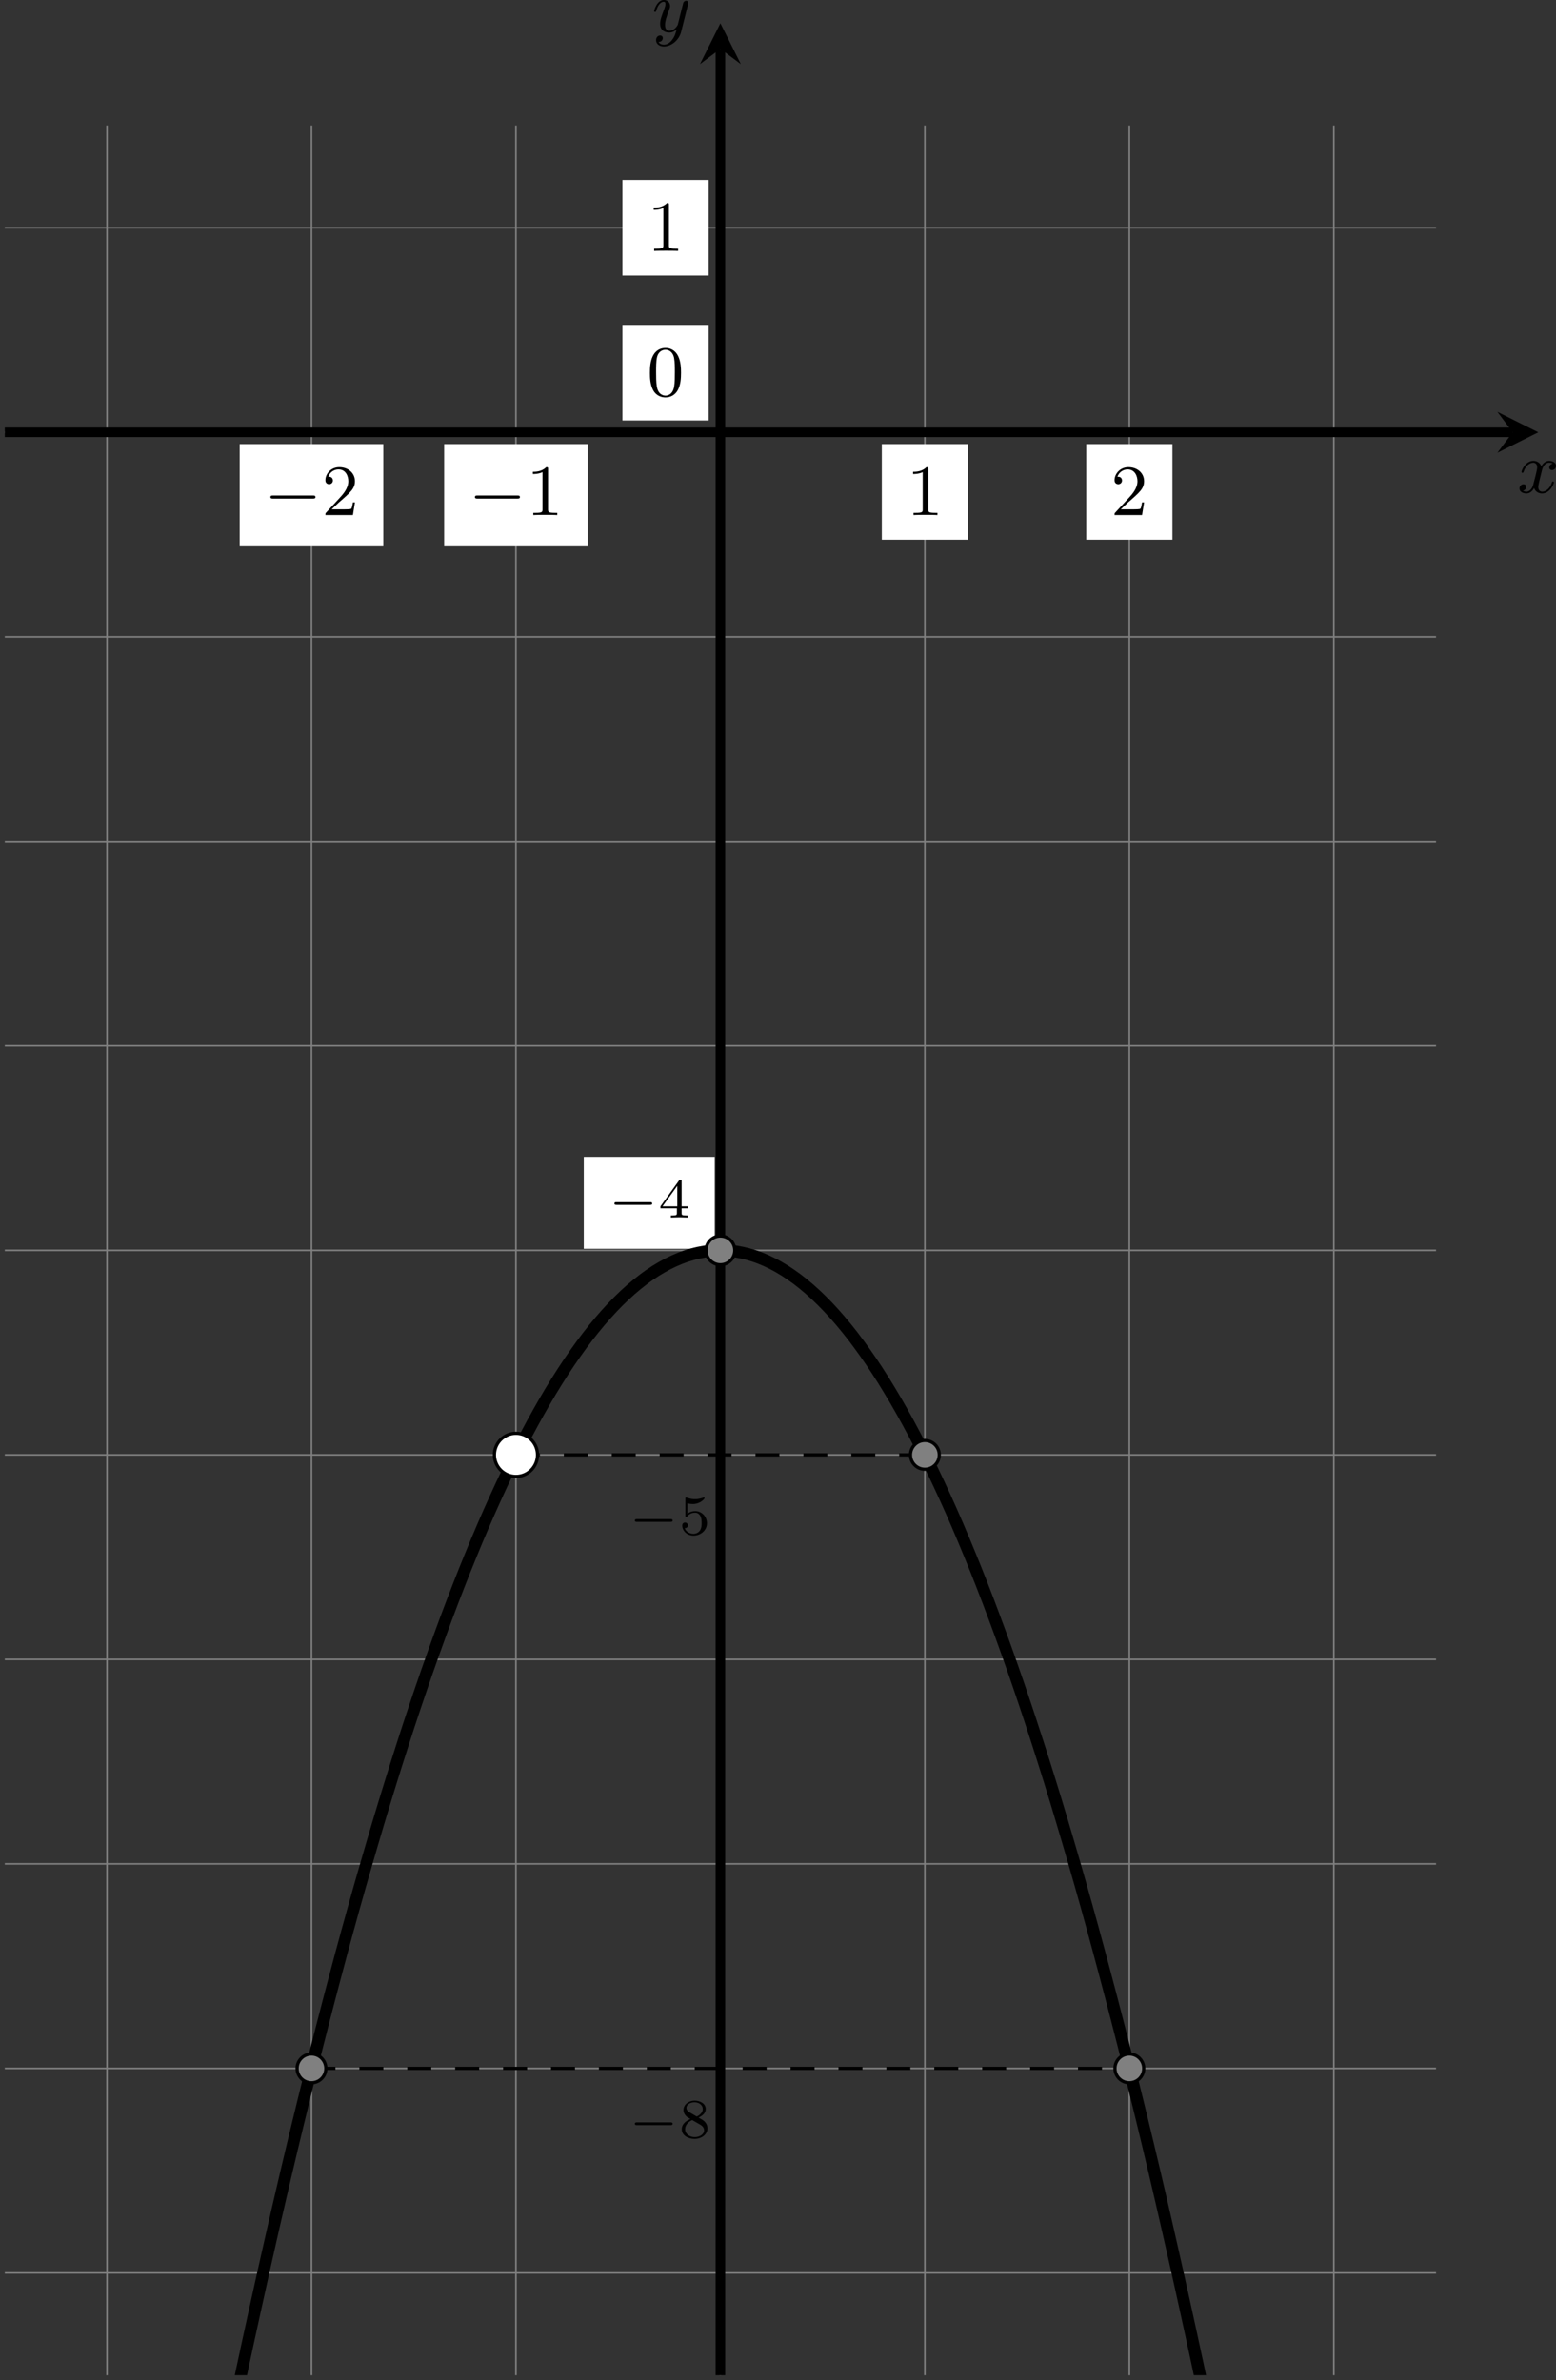 <?xml version='1.0' encoding='UTF-8'?>
<!-- This file was generated by dvisvgm 2.13.3 -->
<svg version='1.1' xmlns='http://www.w3.org/2000/svg' xmlns:xlink='http://www.w3.org/1999/xlink' width='388.296pt' height='593.781pt' viewBox='-0 481.353 388.296 593.781'>
<rect x="-0" y="481.353" width="388.296" height="593.781" fill="#333333" stroke="none"/>
<defs>
<clipPath id='clip1'>
<path d='M.598 536.969V256.336H179.18V536.969ZM179.18 256.336'/>
</clipPath>
<path id='g6-0' d='M5.189-1.576C5.3-1.576 5.467-1.576 5.467-1.743C5.467-1.918 5.307-1.918 5.189-1.918H1.032C.921-1.918 .753-1.918 .753-1.75C.753-1.576 .914-1.576 1.032-1.576H5.189Z'/>
<path id='g1-0' d='M6.052-2.053C6.214-2.053 6.384-2.053 6.384-2.251C6.384-2.439 6.205-2.439 6.052-2.439H1.103C.95-2.439 .771-2.439 .771-2.251C.771-2.053 .941-2.053 1.103-2.053H6.052Z'/>
<path id='g5-48' d='M4.241-2.869C4.241-3.47 4.214-4.241 3.9-4.914C3.506-5.756 2.824-5.972 2.304-5.972C1.766-5.972 1.085-5.756 .69-4.896C.403-4.277 .359-3.551 .359-2.869C.359-2.286 .377-1.417 .762-.708C1.184 .054 1.883 .197 2.295 .197C2.878 .197 3.542-.054 3.918-.879C4.187-1.479 4.241-2.152 4.241-2.869ZM2.304-.027C2.035-.027 1.39-.152 1.219-1.166C1.13-1.695 1.13-2.466 1.13-2.977C1.13-3.587 1.13-4.295 1.237-4.788C1.417-5.586 1.991-5.747 2.295-5.747C2.636-5.747 3.201-5.568 3.371-4.734C3.47-4.241 3.47-3.542 3.47-2.977C3.47-2.421 3.47-1.668 3.38-1.139C3.192-.117 2.529-.027 2.304-.027Z'/>
<path id='g5-49' d='M2.726-5.73C2.726-5.954 2.717-5.972 2.493-5.972C1.937-5.398 1.112-5.398 .834-5.398V-5.12C1.004-5.12 1.551-5.12 2.035-5.353V-.717C2.035-.386 2.008-.278 1.175-.278H.888V0C1.21-.027 2.008-.027 2.376-.027S3.551-.027 3.873 0V-.278H3.587C2.753-.278 2.726-.386 2.726-.717V-5.73Z'/>
<path id='g5-50' d='M4.142-1.587H3.891C3.873-1.47 3.802-.941 3.685-.798C3.631-.717 3.013-.717 2.833-.717H1.237L2.125-1.56C3.596-2.833 4.142-3.309 4.142-4.223C4.142-5.254 3.291-5.972 2.188-5.972C1.157-5.972 .457-5.156 .457-4.34C.457-3.891 .843-3.847 .924-3.847C1.121-3.847 1.39-3.99 1.39-4.313C1.39-4.582 1.201-4.779 .924-4.779C.879-4.779 .852-4.779 .816-4.77C1.031-5.407 1.605-5.694 2.089-5.694C3.004-5.694 3.318-4.842 3.318-4.223C3.318-3.309 2.627-2.564 2.197-2.098L.556-.323C.457-.224 .457-.206 .457 0H3.891L4.142-1.587Z'/>
<path id='g7-52' d='M3.689-1.144V-1.395H2.915V-4.505C2.915-4.652 2.915-4.7 2.762-4.7C2.678-4.7 2.65-4.7 2.58-4.603L.272-1.395V-1.144H2.322V-.572C2.322-.335 2.322-.251 1.757-.251H1.569V0C1.918-.014 2.364-.028 2.615-.028C2.873-.028 3.32-.014 3.668 0V-.251H3.48C2.915-.251 2.915-.335 2.915-.572V-1.144H3.689ZM2.371-3.947V-1.395H.53L2.371-3.947Z'/>
<path id='g7-53' d='M1.081-3.891C1.437-3.801 1.646-3.801 1.757-3.801C2.678-3.801 3.222-4.428 3.222-4.533C3.222-4.61 3.173-4.631 3.138-4.631C3.124-4.631 3.11-4.631 3.082-4.61C2.915-4.547 2.545-4.407 2.029-4.407C1.834-4.407 1.465-4.421 1.011-4.596C.941-4.631 .928-4.631 .921-4.631C.83-4.631 .83-4.554 .83-4.442V-2.385C.83-2.267 .83-2.183 .941-2.183C1.004-2.183 1.011-2.197 1.081-2.28C1.381-2.664 1.806-2.72 2.05-2.72C2.469-2.72 2.657-2.385 2.692-2.329C2.817-2.099 2.859-1.834 2.859-1.43C2.859-1.22 2.859-.809 2.65-.502C2.476-.251 2.176-.084 1.834-.084C1.381-.084 .914-.335 .739-.795C1.004-.774 1.137-.948 1.137-1.137C1.137-1.437 .879-1.492 .788-1.492C.774-1.492 .439-1.492 .439-1.116C.439-.488 1.011 .139 1.848 .139C2.741 .139 3.522-.523 3.522-1.402C3.522-2.19 2.922-2.915 2.057-2.915C1.75-2.915 1.388-2.838 1.081-2.573V-3.891Z'/>
<path id='g7-56' d='M2.476-2.518C3.02-2.783 3.368-3.11 3.368-3.592C3.368-4.268 2.664-4.631 1.988-4.631C1.22-4.631 .593-4.129 .593-3.466C.593-3.138 .746-2.901 .872-2.762C.997-2.615 1.046-2.587 1.458-2.343C1.067-2.176 .377-1.799 .377-1.067C.377-.293 1.179 .139 1.974 .139C2.859 .139 3.585-.425 3.585-1.179C3.585-1.639 3.313-2.029 2.908-2.267C2.817-2.322 2.573-2.462 2.476-2.518ZM1.339-3.18C1.158-3.285 .962-3.473 .962-3.731C.962-4.17 1.471-4.428 1.974-4.428C2.518-4.428 2.999-4.087 2.999-3.592C2.999-2.971 2.273-2.657 2.26-2.657S2.232-2.664 2.183-2.692L1.339-3.18ZM1.681-2.211L2.636-1.66C2.817-1.555 3.166-1.346 3.166-.934C3.166-.411 2.587-.084 1.988-.084C1.346-.084 .795-.495 .795-1.067C.795-1.583 1.179-1.981 1.681-2.211Z'/>
<path id='g2-120' d='M4.411-3.622C4.08-3.56 3.981-3.273 3.981-3.138C3.981-2.968 4.107-2.815 4.331-2.815C4.582-2.815 4.824-3.031 4.824-3.344C4.824-3.757 4.376-3.963 3.954-3.963C3.416-3.963 3.102-3.488 2.995-3.3C2.824-3.739 2.43-3.963 2-3.963C1.04-3.963 .52-2.815 .52-2.582C.52-2.502 .583-2.475 .646-2.475C.726-2.475 .753-2.52 .771-2.573C1.049-3.461 1.641-3.739 1.982-3.739C2.242-3.739 2.475-3.569 2.475-3.147C2.475-2.824 2.089-1.39 1.973-.959C1.901-.681 1.632-.126 1.139-.126C.959-.126 .771-.188 .681-.242C.924-.287 1.103-.493 1.103-.726C1.103-.95 .933-1.049 .762-1.049C.502-1.049 .269-.825 .269-.52C.269-.081 .753 .099 1.13 .099C1.65 .099 1.955-.332 2.089-.574C2.313 .018 2.842 .099 3.084 .099C4.053 .099 4.564-1.067 4.564-1.282C4.564-1.327 4.537-1.39 4.447-1.39C4.349-1.39 4.34-1.354 4.295-1.219C4.098-.574 3.578-.126 3.111-.126C2.851-.126 2.609-.287 2.609-.717C2.609-.915 2.735-1.408 2.815-1.748C2.851-1.91 3.093-2.878 3.111-2.941C3.219-3.264 3.488-3.739 3.945-3.739C4.107-3.739 4.277-3.712 4.411-3.622Z'/>
<path id='g2-121' d='M4.501-3.452C4.51-3.497 4.528-3.551 4.528-3.604C4.528-3.721 4.447-3.865 4.25-3.865C4.133-3.865 3.972-3.793 3.9-3.622C3.891-3.587 3.802-3.219 3.748-3.022L3.3-1.228C3.228-.968 3.228-.95 3.21-.87C3.201-.834 2.824-.126 2.179-.126C1.623-.126 1.623-.69 1.623-.861C1.623-1.264 1.739-1.704 2.125-2.708C2.197-2.914 2.251-3.04 2.251-3.21C2.251-3.649 1.919-3.963 1.479-3.963C.619-3.963 .26-2.69 .26-2.582C.26-2.502 .323-2.475 .386-2.475C.484-2.475 .493-2.529 .529-2.645C.717-3.309 1.076-3.739 1.453-3.739C1.668-3.739 1.668-3.569 1.668-3.443C1.668-3.291 1.632-3.129 1.551-2.914C1.13-1.802 1.013-1.426 1.013-.995C1.013 0 1.82 .099 2.152 .099C2.591 .099 2.905-.134 3.067-.296C2.95 .161 2.851 .565 2.502 1.013C2.233 1.372 1.874 1.614 1.479 1.614C1.228 1.614 .933 1.524 .807 1.273C1.282 1.273 1.345 .879 1.345 .789C1.345 .592 1.201 .466 1.004 .466C.789 .466 .502 .637 .502 1.049C.502 1.515 .915 1.838 1.479 1.838C2.394 1.838 3.371 1.058 3.631 .009L4.501-3.452Z'/>
</defs>
<g id='page9' transform='matrix(2 0 0 2 0 0)'>
<path d='M.598 524.211H179.18M.598 498.699H179.18M.598 473.187H179.18M.598 447.676H179.18M.598 422.164H179.18M.598 396.652H179.18M.598 371.141H179.18M.598 345.629H179.18M.598 320.117H179.18M.598 294.605H179.18M.598 269.094H179.18M13.352 536.969V256.336M38.863 536.969V256.336M64.375 536.969V256.336M89.887 536.969V256.336M115.398 536.969V256.336M140.914 536.969V256.336M166.426 536.969V256.336' stroke='#808080' fill='none' stroke-width='.199'/>
<path d='M.598 294.605H188.75' stroke='#000' fill='none' stroke-width='1.196' stroke-miterlimit='10'/>
<path d='M191.937 294.605L186.836 292.055L188.75 294.605L186.836 297.156'/>
<g transform='matrix(1 0 0 1 99.436 7.529)'>
<use x='89.888' y='294.604' xlink:href='#g2-120'/>
</g>
<path d='M89.887 536.969V246.769' stroke='#000' fill='none' stroke-width='1.196' stroke-miterlimit='10'/>
<path d='M89.887 243.582L87.34 248.679L89.887 246.769L92.438 248.679'/>
<g transform='matrix(1 0 0 1 -8.529 -49.965)'>
<use x='89.888' y='294.604' xlink:href='#g2-121'/>
</g>
<path d='M77.664 275.051H88.414V263.133H77.664Z' fill='#fff'/>
<g transform='matrix(1 0 0 1 -9.153 -22.623)'>
<use x='89.888' y='294.604' xlink:href='#g5-49'/>
</g>
<path d='M29.906 308.828H47.824V296.078H29.906Z' fill='#fff'/>
<g transform='matrix(1 0 0 1 -56.912 10.324)'>
<use x='89.888' y='294.604' xlink:href='#g1-0'/>
<use x='97.056' y='294.604' xlink:href='#g5-50'/>
</g>
<path d='M55.418 308.828H73.336V296.078H55.418Z' fill='#fff'/>
<g transform='matrix(1 0 0 1 -31.4 10.324)'>
<use x='89.888' y='294.604' xlink:href='#g1-0'/>
<use x='97.056' y='294.604' xlink:href='#g5-49'/>
</g>
<path d='M110.027 308H120.773V296.078H110.027Z' fill='#fff'/>
<g transform='matrix(1 0 0 1 23.208 10.324)'>
<use x='89.888' y='294.604' xlink:href='#g5-49'/>
</g>
<path d='M135.539 308H146.285V296.078H135.539Z' fill='#fff'/>
<g transform='matrix(1 0 0 1 48.72 10.324)'>
<use x='89.888' y='294.604' xlink:href='#g5-50'/>
</g>
<path d='M77.664 293.129H88.414V281.211H77.664Z' fill='#fff'/>
<g transform='matrix(1 0 0 1 -9.153 -4.546)'>
<use x='89.888' y='294.604' xlink:href='#g5-48'/>
</g>
<g transform='matrix(1 0 0 1 -11.427 137.491)'>
<use x='89.888' y='294.604' xlink:href='#g6-0'/>
<use x='96.115' y='294.604' xlink:href='#g7-53'/>
</g>
<g transform='matrix(1 0 0 1 -11.427 212.751)'>
<use x='89.888' y='294.604' xlink:href='#g6-0'/>
<use x='96.115' y='294.604' xlink:href='#g7-56'/>
</g>
<path d='M72.84 396.453H89.18V384.988H72.84Z' fill='#fff'/>
<g transform='matrix(1 0 0 1 -13.978 97.948)'>
<use x='89.888' y='294.604' xlink:href='#g6-0'/>
<use x='96.115' y='294.604' xlink:href='#g7-52'/>
</g>
<path d='M64.375 422.164H115.398' stroke='#000' fill='none' stroke-width='.399' stroke-miterlimit='10' stroke-dasharray='2.989 2.989'/>
<path d='M38.863 498.699H140.914' stroke='#000' fill='none' stroke-width='.399' stroke-miterlimit='10' stroke-dasharray='2.989 2.989'/>
<path d='M13.352 626.258C13.352 626.258 13.906 622.937 14.121 621.668C14.336 620.402 14.676 618.379 14.891 617.125C15.105 615.871 15.445 613.871 15.66 612.629C15.871 611.387 16.215 609.406 16.43 608.18C16.641 606.949 16.984 604.988 17.195 603.773C17.41 602.559 17.754 600.617 17.965 599.414C18.18 598.211 18.52 596.293 18.734 595.105C18.949 593.914 19.289 592.016 19.504 590.84C19.715 589.66 20.059 587.785 20.273 586.621C20.484 585.453 20.828 583.598 21.039 582.445C21.254 581.293 21.598 579.457 21.809 578.32C22.023 577.18 22.363 575.367 22.578 574.238C22.793 573.113 23.133 571.32 23.348 570.207C23.562 569.094 23.902 567.32 24.117 566.219C24.328 565.117 24.672 563.363 24.887 562.277C25.098 561.191 25.441 559.457 25.652 558.383C25.867 557.309 26.211 555.598 26.422 554.535C26.637 553.473 26.977 551.781 27.191 550.734C27.406 549.684 27.746 548.012 27.961 546.977C28.172 545.941 28.516 544.289 28.73 543.266C28.941 542.246 29.285 540.613 29.496 539.605C29.711 538.594 30.055 536.984 30.266 535.988C30.48 534.992 30.824 533.402 31.035 532.418C31.25 531.434 31.59 529.863 31.805 528.895C32.02 527.922 32.359 526.375 32.574 525.414C32.785 524.457 33.129 522.93 33.344 521.984C33.555 521.039 33.898 519.531 34.109 518.598C34.324 517.668 34.668 516.18 34.879 515.262C35.094 514.34 35.434 512.875 35.648 511.969C35.863 511.062 36.203 509.617 36.418 508.723C36.629 507.828 36.973 506.402 37.188 505.523C37.398 504.641 37.742 503.238 37.957 502.371C38.168 501.5 38.512 500.117 38.723 499.262C38.938 498.406 39.281 497.043 39.492 496.203C39.707 495.359 40.047 494.016 40.262 493.187C40.477 492.359 40.816 491.035 41.031 490.219C41.242 489.402 41.586 488.102 41.801 487.297C42.012 486.492 42.355 485.215 42.566 484.422C42.781 483.633 43.125 482.371 43.336 481.594C43.551 480.816 43.891 479.578 44.105 478.812C44.32 478.047 44.66 476.828 44.875 476.074S45.43 474.125 45.645 473.387C45.855 472.645 46.199 471.469 46.414 470.742C46.625 470.016 46.969 468.859 47.18 468.145C47.395 467.43 47.738 466.293 47.949 465.594C48.164 464.891 48.504 463.777 48.719 463.09C48.934 462.398 49.273 461.305 49.488 460.629C49.699 459.953 50.043 458.883 50.258 458.219C50.469 457.555 50.812 456.504 51.023 455.852C51.238 455.203 51.582 454.172 51.793 453.535C52.008 452.898 52.348 451.887 52.562 451.262S53.117 449.645 53.332 449.035C53.547 448.422 53.887 447.453 54.102 446.855C54.312 446.254 54.656 445.305 54.871 444.719C55.082 444.133 55.426 443.207 55.637 442.633C55.852 442.059 56.195 441.152 56.406 440.594C56.621 440.031 56.961 439.145 57.176 438.598C57.391 438.051 57.73 437.184 57.945 436.648C58.156 436.113 58.5 435.266 58.715 434.746C58.926 434.227 59.27 433.398 59.48 432.891C59.695 432.383 60.039 431.578 60.25 431.082C60.465 430.586 60.809 429.801 61.02 429.316C61.234 428.836 61.574 428.07 61.789 427.602C62.004 427.133 62.344 426.387 62.559 425.93C62.77 425.473 63.113 424.75 63.328 424.305C63.539 423.863 63.883 423.16 64.094 422.73C64.309 422.297 64.652 421.617 64.863 421.195C65.078 420.777 65.418 420.117 65.633 419.711C65.848 419.305 66.188 418.668 66.402 418.273C66.613 417.883 66.957 417.262 67.172 416.883C67.383 416.5 67.727 415.902 67.941 415.535C68.152 415.168 68.496 414.59 68.707 414.234C68.922 413.883 69.266 413.324 69.477 412.98C69.691 412.641 70.031 412.102 70.246 411.773C70.461 411.445 70.801 410.93 71.016 410.613C71.227 410.297 71.57 409.801 71.785 409.5C71.996 409.195 72.34 408.723 72.551 408.434C72.766 408.141 73.109 407.687 73.32 407.41C73.535 407.133 73.875 406.699 74.09 406.434C74.305 406.172 74.644 405.758 74.859 405.504C75.074 405.254 75.414 404.859 75.629 404.621C75.84 404.383 76.184 404.012 76.398 403.785C76.609 403.562 76.953 403.211 77.164 402.996C77.379 402.785 77.723 402.453 77.934 402.254C78.148 402.055 78.488 401.742 78.703 401.555C78.918 401.367 79.258 401.078 79.473 400.906C79.684 400.73 80.027 400.461 80.242 400.301C80.453 400.137 80.797 399.891 81.008 399.742C81.223 399.594 81.566 399.367 81.777 399.23C81.992 399.094 82.336 398.887 82.547 398.766C82.762 398.641 83.102 398.453 83.316 398.344C83.531 398.234 83.871 398.07 84.086 397.973C84.297 397.875 84.641 397.73 84.855 397.645C85.066 397.562 85.41 397.437 85.621 397.363C85.836 397.293 86.18 397.191 86.391 397.133C86.605 397.074 86.945 396.988 87.16 396.945C87.375 396.898 87.715 396.836 87.93 396.801C88.141 396.77 88.484 396.727 88.699 396.707C88.91 396.687 89.254 396.664 89.469 396.66C89.68 396.652 90.023 396.652 90.234 396.656C90.449 396.664 90.793 396.684 91.004 396.699C91.219 396.719 91.559 396.758 91.773 396.789C91.988 396.824 92.328 396.883 92.543 396.93C92.754 396.973 93.098 397.055 93.312 397.109C93.523 397.168 93.867 397.27 94.078 397.34C94.293 397.41 94.637 397.531 94.848 397.617C95.062 397.699 95.402 397.844 95.617 397.937C95.832 398.035 96.172 398.199 96.387 398.309C96.602 398.414 96.941 398.602 97.156 398.723C97.367 398.844 97.711 399.047 97.926 399.184C98.137 399.316 98.48 399.543 98.691 399.691C98.906 399.836 99.25 400.086 99.461 400.242C99.676 400.402 100.016 400.672 100.231 400.844C100.445 401.016 100.785 401.305 101 401.492C101.211 401.676 101.555 401.984 101.769 402.184C101.981 402.383 102.324 402.711 102.535 402.922C102.75 403.133 103.094 403.484 103.305 403.707C103.519 403.934 103.859 404.301 104.074 404.539C104.289 404.777 104.629 405.168 104.844 405.418C105.059 405.668 105.398 406.078 105.613 406.344C105.824 406.605 106.168 407.039 106.383 407.312C106.594 407.59 106.938 408.043 107.148 408.332C107.363 408.621 107.707 409.094 107.918 409.395C108.133 409.695 108.473 410.191 108.688 410.504C108.902 410.82 109.242 411.332 109.457 411.66C109.668 411.988 110.012 412.523 110.227 412.863C110.438 413.203 110.781 413.758 110.992 414.113C111.207 414.465 111.551 415.043 111.762 415.406C111.977 415.773 112.32 416.371 112.531 416.75C112.746 417.129 113.086 417.746 113.301 418.137C113.516 418.527 113.856 419.168 114.07 419.57C114.281 419.977 114.625 420.633 114.84 421.051C115.051 421.469 115.394 422.148 115.606 422.578C115.82 423.008 116.164 423.707 116.375 424.152C116.59 424.594 116.93 425.316 117.144 425.773C117.359 426.227 117.699 426.969 117.914 427.437C118.125 427.906 118.469 428.668 118.684 429.148C118.894 429.633 119.238 430.414 119.453 430.91C119.664 431.402 120.008 432.207 120.219 432.715C120.434 433.223 120.777 434.043 120.988 434.566C121.203 435.086 121.543 435.93 121.758 436.461C121.973 436.996 122.312 437.859 122.527 438.406C122.738 438.953 123.082 439.84 123.297 440.398C123.508 440.957 123.852 441.863 124.062 442.434C124.277 443.004 124.621 443.934 124.832 444.516C125.047 445.102 125.387 446.047 125.602 446.645C125.816 447.242 126.156 448.211 126.371 448.82C126.586 449.434 126.926 450.422 127.141 451.043C127.352 451.668 127.695 452.676 127.91 453.312C128.121 453.949 128.465 454.977 128.676 455.625C128.891 456.277 129.234 457.328 129.445 457.988C129.66 458.648 130 459.719 130.215 460.395C130.43 461.07 130.769 462.16 130.984 462.848C131.195 463.535 131.539 464.648 131.754 465.348C131.965 466.051 132.309 467.184 132.519 467.895C132.734 468.609 133.078 469.762 133.289 470.488C133.504 471.215 133.844 472.387 134.059 473.129C134.273 473.867 134.613 475.062 134.828 475.812C135.043 476.562 135.383 477.781 135.598 478.543C135.809 479.309 136.152 480.547 136.367 481.324C136.578 482.102 136.922 483.355 137.133 484.148C137.348 484.937 137.691 486.215 137.902 487.02C138.117 487.82 138.457 489.117 138.672 489.934C138.887 490.75 139.227 492.07 139.441 492.898C139.652 493.727 139.996 495.066 140.211 495.906C140.422 496.75 140.766 498.109 140.977 498.965C141.191 499.82 141.535 501.199 141.746 502.066C141.961 502.934 142.305 504.336 142.516 505.215C142.731 506.098 143.07 507.52 143.285 508.41C143.5 509.305 143.84 510.746 144.055 511.652C144.266 512.559 144.609 514.02 144.824 514.941C145.035 515.859 145.379 517.344 145.59 518.273C145.805 519.207 146.148 520.711 146.359 521.656C146.574 522.598 146.914 524.125 147.129 525.082C147.344 526.039 147.684 527.586 147.898 528.555C148.109 529.523 148.453 531.09 148.668 532.074C148.879 533.059 149.223 534.645 149.438 535.641C149.648 536.637 149.992 538.242 150.203 539.254C150.418 540.262 150.762 541.891 150.973 542.91C151.188 543.934 151.527 545.582 151.742 546.617C151.957 547.652 152.297 549.32 152.512 550.367C152.723 551.414 153.066 553.105 153.281 554.164C153.492 555.227 153.836 556.937 154.047 558.008C154.262 559.082 154.606 560.812 154.816 561.898C155.031 562.984 155.371 564.738 155.586 565.836C155.801 566.934 156.141 568.707 156.356 569.816C156.57 570.93 156.91 572.723 157.125 573.848C157.336 574.973 157.68 576.785 157.894 577.922C158.106 579.059 158.449 580.895 158.66 582.047C158.875 583.195 159.219 585.051 159.43 586.215C159.644 587.375 159.984 589.254 160.199 590.43C160.414 591.605 160.754 593.5 160.969 594.687C161.18 595.879 161.523 597.793 161.738 598.996C161.949 600.199 162.293 602.137 162.504 603.352C162.719 604.566 163.062 606.523 163.273 607.75C163.488 608.977 163.832 610.957 164.043 612.195C164.258 613.437 164.598 615.437 164.812 616.687C165.027 617.941 165.367 619.961 165.582 621.227C165.793 622.492 166.352 625.812 166.352 625.812' stroke='#000' fill='none' stroke-width='1.494' stroke-miterlimit='10' clip-path='url(#clip1)'/>
<path d='M67.066 422.164C67.066 420.68 65.863 419.473 64.375 419.473C62.891 419.473 61.688 420.68 61.688 422.164S62.891 424.855 64.375 424.855C65.863 424.855 67.066 423.648 67.066 422.164Z' fill='#fff' clip-path='url(#clip1)'/>
<path d='M67.066 422.164C67.066 420.68 65.863 419.473 64.375 419.473C62.891 419.473 61.688 420.68 61.688 422.164S62.891 424.855 64.375 424.855C65.863 424.855 67.066 423.648 67.066 422.164Z' stroke='#000' fill='none' stroke-width='.399' stroke-miterlimit='10' clip-path='url(#clip1)'/>
<path d='M117.195 422.164C117.195 421.172 116.391 420.371 115.398 420.371C114.41 420.371 113.606 421.172 113.606 422.164C113.606 423.152 114.41 423.957 115.398 423.957C116.391 423.957 117.195 423.152 117.195 422.164Z' fill='#808080' clip-path='url(#clip1)'/>
<path d='M117.195 422.164C117.195 421.172 116.391 420.371 115.398 420.371C114.41 420.371 113.606 421.172 113.606 422.164C113.606 423.152 114.41 423.957 115.398 423.957C116.391 423.957 117.195 423.152 117.195 422.164Z' stroke='#000' fill='none' stroke-width='.399' stroke-miterlimit='10' clip-path='url(#clip1)'/>
<path d='M40.656 498.699C40.656 497.711 39.855 496.906 38.863 496.906C37.875 496.906 37.07 497.711 37.07 498.699C37.07 499.691 37.875 500.492 38.863 500.492C39.855 500.492 40.656 499.691 40.656 498.699Z' fill='#808080' clip-path='url(#clip1)'/>
<path d='M40.656 498.699C40.656 497.711 39.855 496.906 38.863 496.906C37.875 496.906 37.07 497.711 37.07 498.699C37.07 499.691 37.875 500.492 38.863 500.492C39.855 500.492 40.656 499.691 40.656 498.699Z' stroke='#000' fill='none' stroke-width='.399' stroke-miterlimit='10' clip-path='url(#clip1)'/>
<path d='M142.707 498.699C142.707 497.711 141.902 496.906 140.914 496.906C139.922 496.906 139.117 497.711 139.117 498.699C139.117 499.691 139.922 500.492 140.914 500.492C141.902 500.492 142.707 499.691 142.707 498.699Z' fill='#808080' clip-path='url(#clip1)'/>
<path d='M142.707 498.699C142.707 497.711 141.902 496.906 140.914 496.906C139.922 496.906 139.117 497.711 139.117 498.699C139.117 499.691 139.922 500.492 140.914 500.492C141.902 500.492 142.707 499.691 142.707 498.699Z' stroke='#000' fill='none' stroke-width='.399' stroke-miterlimit='10' clip-path='url(#clip1)'/>
<path d='M91.684 396.652C91.684 395.66 90.879 394.859 89.887 394.859C88.898 394.859 88.094 395.66 88.094 396.652C88.094 397.641 88.898 398.445 89.887 398.445C90.879 398.445 91.684 397.641 91.684 396.652Z' fill='#808080' clip-path='url(#clip1)'/>
<path d='M91.684 396.652C91.684 395.66 90.879 394.859 89.887 394.859C88.898 394.859 88.094 395.66 88.094 396.652C88.094 397.641 88.898 398.445 89.887 398.445C90.879 398.445 91.684 397.641 91.684 396.652Z' stroke='#000' fill='none' stroke-width='.399' stroke-miterlimit='10' clip-path='url(#clip1)'/>
</g>
</svg>